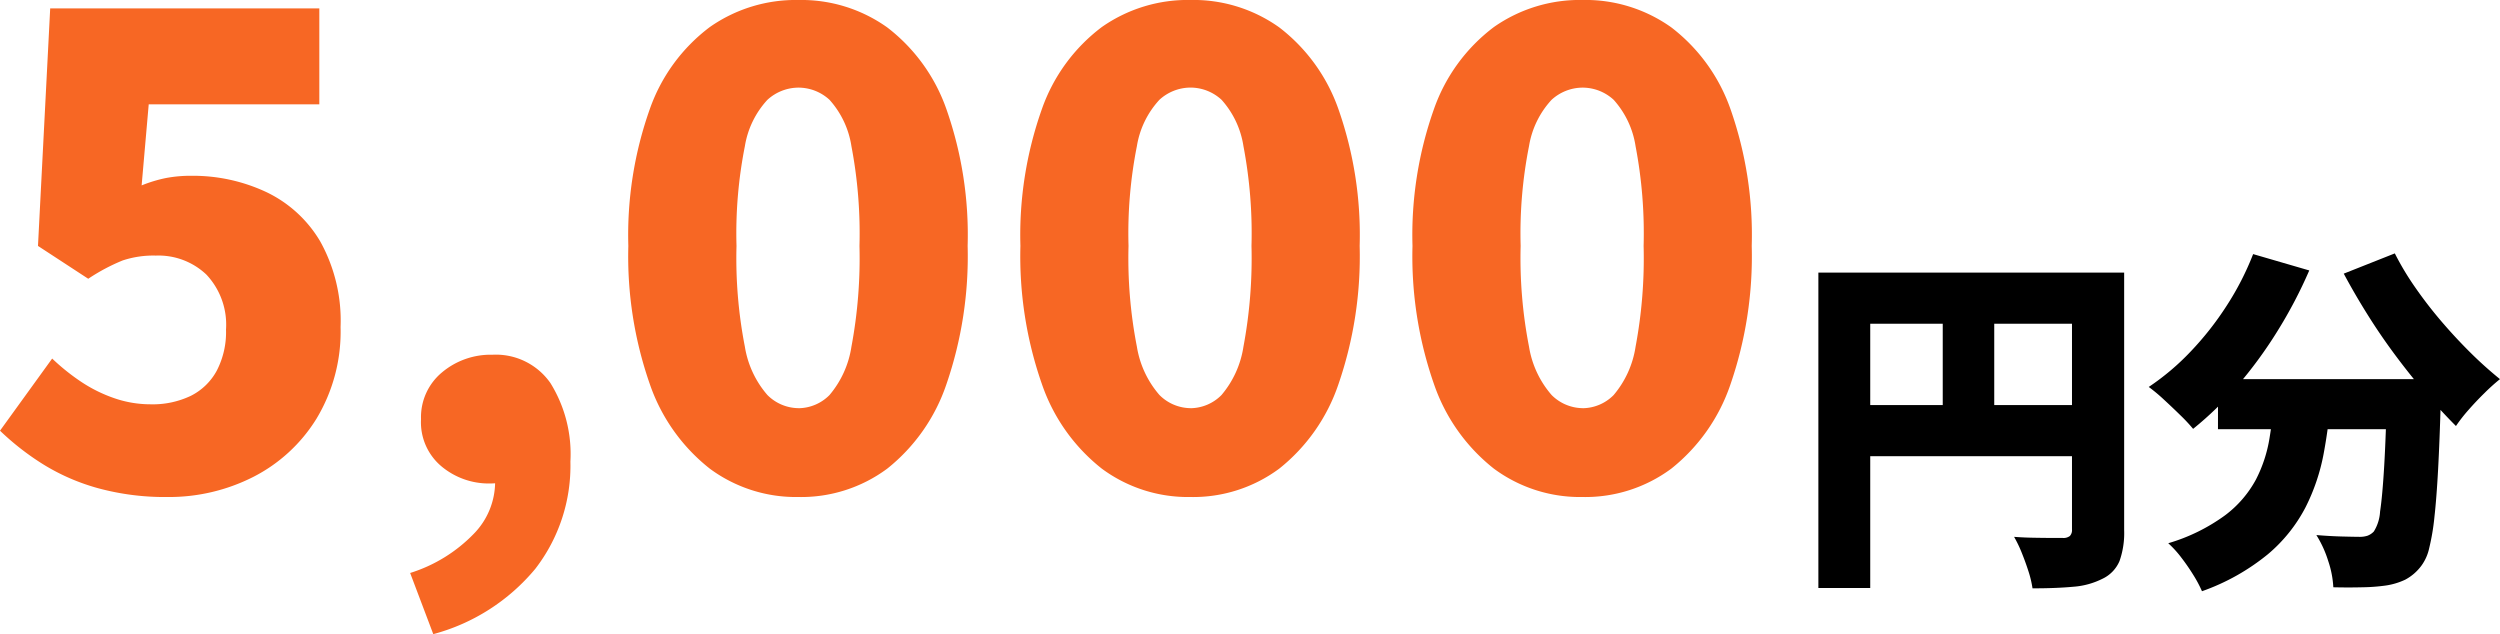 <svg xmlns="http://www.w3.org/2000/svg" width="225.226" height="57.13" viewBox="0 0 225.226 57.13">
  <g id="text_second_value" transform="translate(-407 -1535.036)">
    <path id="パス_782" data-name="パス 782" d="M2.368-25.408h25.12V-20.8H7.04V3.008H2.368Zm22.848,0h4.7v23.2A7.576,7.576,0,0,1,29.5.576a3.1,3.1,0,0,1-1.536,1.6,6.961,6.961,0,0,1-2.624.72q-1.536.144-3.68.144A9.406,9.406,0,0,0,21.3,1.52q-.272-.848-.608-1.68A11.444,11.444,0,0,0,20-1.6q.832.064,1.728.08T23.36-1.5h1.024a.937.937,0,0,0,.64-.176.774.774,0,0,0,.192-.592ZM4.9-13.472H27.52v4.608H4.9Zm8.672-9.376h4.64v11.68h-4.64Zm24.8,7.04H55.1V-11.3H38.368Zm15.232,0h4.9l-.016.368q-.016.368-.016.832a7.088,7.088,0,0,1-.032.752q-.1,3.584-.24,6.176t-.336,4.336A20.19,20.19,0,0,1,57.392-.56,4.149,4.149,0,0,1,56.7.992a4.348,4.348,0,0,1-1.456,1.264,6.2,6.2,0,0,1-1.744.528,17.022,17.022,0,0,1-2.1.16q-1.264.032-2.64,0A8.78,8.78,0,0,0,48.3.576,9.857,9.857,0,0,0,47.232-1.76q1.216.1,2.256.128t1.648.032a2.245,2.245,0,0,0,.7-.1,1.511,1.511,0,0,0,.576-.384,3.8,3.8,0,0,0,.56-1.792Q53.184-5.28,53.344-8t.256-6.976ZM41.536-27.072,46.592-25.6a41.484,41.484,0,0,1-2.88,5.488,39.109,39.109,0,0,1-3.6,4.912,30.056,30.056,0,0,1-3.984,3.872,15.342,15.342,0,0,0-1.152-1.232q-.736-.72-1.5-1.424a15.436,15.436,0,0,0-1.344-1.12A22.161,22.161,0,0,0,35.9-18.288a27.567,27.567,0,0,0,3.248-4.128A25.607,25.607,0,0,0,41.536-27.072ZM54.3-27.136a25.1,25.1,0,0,0,1.808,3.024,38.326,38.326,0,0,0,2.352,3.056q1.28,1.5,2.64,2.848a35.388,35.388,0,0,0,2.672,2.4A17.676,17.676,0,0,0,62.4-14.576q-.768.752-1.456,1.536a14.129,14.129,0,0,0-1.136,1.456q-1.344-1.344-2.72-2.944t-2.7-3.376q-1.328-1.776-2.512-3.664T49.7-25.312ZM43.488-14.464h5.088A47.533,47.533,0,0,1,47.9-9.152a18.029,18.029,0,0,1-1.648,4.9A13.912,13.912,0,0,1,42.864-.032,19.751,19.751,0,0,1,36.928,3.3a11.24,11.24,0,0,0-.784-1.472A18.765,18.765,0,0,0,35.056.256a9.329,9.329,0,0,0-1.168-1.28,16.566,16.566,0,0,0,5.136-2.528,9.9,9.9,0,0,0,2.768-3.216,12.442,12.442,0,0,0,1.216-3.7Q43.328-12.416,43.488-14.464Z" transform="translate(568.45 1585)"/>
    <path id="パス_781" data-name="パス 781" d="M16.53.812A22.9,22.9,0,0,1,10.324.029,18.937,18.937,0,0,1,5.365-2.117,23.764,23.764,0,0,1,1.45-5.162l4.7-6.5A19.307,19.307,0,0,0,8.758-9.57a13.034,13.034,0,0,0,2.987,1.479,9.968,9.968,0,0,0,3.277.551,7.959,7.959,0,0,0,3.6-.754,5.412,5.412,0,0,0,2.349-2.262,7.528,7.528,0,0,0,.841-3.712,6.585,6.585,0,0,0-1.769-4.959,6.277,6.277,0,0,0-4.553-1.711A8.787,8.787,0,0,0,12.5-20.5,17.332,17.332,0,0,0,9.4-18.85L4.872-21.808l1.1-21.4H30.218v8.642H14.848L14.21-27.26a12.27,12.27,0,0,1,2.2-.667,11.858,11.858,0,0,1,2.262-.2A15.57,15.57,0,0,1,25.4-26.68a11.254,11.254,0,0,1,4.9,4.466A14.7,14.7,0,0,1,32.132-14.5a15.182,15.182,0,0,1-2.175,8.265A14.334,14.334,0,0,1,24.244-.986,16.78,16.78,0,0,1,16.53.812ZM40.484,13.166,38.4,7.656a13.634,13.634,0,0,0,5.742-3.538,6.7,6.7,0,0,0,1.914-4.7l-.116-6.786,3.248,5.684A5.2,5.2,0,0,1,47.5-.725a6.024,6.024,0,0,1-1.972.319,6.644,6.644,0,0,1-4.263-1.508,5.179,5.179,0,0,1-1.885-4.292,5.238,5.238,0,0,1,1.885-4.205,6.814,6.814,0,0,1,4.553-1.595,5.987,5.987,0,0,1,5.22,2.552,12.124,12.124,0,0,1,1.8,7.076,15.177,15.177,0,0,1-3.161,9.657A18,18,0,0,1,40.484,13.166ZM73.37.812A13.055,13.055,0,0,1,65.4-1.74,16.513,16.513,0,0,1,60-9.338a34.9,34.9,0,0,1-1.943-12.47A33.937,33.937,0,0,1,60-34.162,15.773,15.773,0,0,1,65.4-41.528a13.48,13.48,0,0,1,7.975-2.436,13.333,13.333,0,0,1,8,2.465,15.885,15.885,0,0,1,5.336,7.366,34.162,34.162,0,0,1,1.914,12.325A35.379,35.379,0,0,1,86.71-9.338a16.43,16.43,0,0,1-5.336,7.6A13.02,13.02,0,0,1,73.37.812Zm0-8a3.974,3.974,0,0,0,2.813-1.189,8.772,8.772,0,0,0,1.972-4.35,43.174,43.174,0,0,0,.725-9.077,41.877,41.877,0,0,0-.725-8.99,8.057,8.057,0,0,0-1.972-4.176,4.136,4.136,0,0,0-2.813-1.1,4.173,4.173,0,0,0-2.784,1.1,8.047,8.047,0,0,0-2.03,4.176,40.312,40.312,0,0,0-.754,8.99,41.559,41.559,0,0,0,.754,9.077,8.753,8.753,0,0,0,2.03,4.35A4.01,4.01,0,0,0,73.37-7.192Zm35.322,8a13.055,13.055,0,0,1-7.975-2.552,16.513,16.513,0,0,1-5.394-7.6,34.9,34.9,0,0,1-1.943-12.47,33.937,33.937,0,0,1,1.943-12.354,15.773,15.773,0,0,1,5.394-7.366,13.48,13.48,0,0,1,7.975-2.436,13.333,13.333,0,0,1,8,2.465,15.886,15.886,0,0,1,5.336,7.366,34.162,34.162,0,0,1,1.914,12.325,35.379,35.379,0,0,1-1.914,12.47,16.43,16.43,0,0,1-5.336,7.6A13.02,13.02,0,0,1,108.692.812Zm0-8A3.974,3.974,0,0,0,111.5-8.381a8.772,8.772,0,0,0,1.972-4.35,43.173,43.173,0,0,0,.725-9.077,41.877,41.877,0,0,0-.725-8.99,8.057,8.057,0,0,0-1.972-4.176,4.136,4.136,0,0,0-2.813-1.1,4.173,4.173,0,0,0-2.784,1.1,8.047,8.047,0,0,0-2.03,4.176,40.312,40.312,0,0,0-.754,8.99,41.559,41.559,0,0,0,.754,9.077,8.753,8.753,0,0,0,2.03,4.35A4.01,4.01,0,0,0,108.692-7.192Zm35.322,8a13.055,13.055,0,0,1-7.975-2.552,16.513,16.513,0,0,1-5.394-7.6,34.9,34.9,0,0,1-1.943-12.47,33.937,33.937,0,0,1,1.943-12.354,15.773,15.773,0,0,1,5.394-7.366,13.479,13.479,0,0,1,7.975-2.436,13.333,13.333,0,0,1,8,2.465,15.886,15.886,0,0,1,5.336,7.366,34.162,34.162,0,0,1,1.914,12.325,35.379,35.379,0,0,1-1.914,12.47,16.43,16.43,0,0,1-5.336,7.6A13.02,13.02,0,0,1,144.014.812Zm0-8a3.974,3.974,0,0,0,2.813-1.189,8.772,8.772,0,0,0,1.972-4.35,43.173,43.173,0,0,0,.725-9.077,41.876,41.876,0,0,0-.725-8.99,8.057,8.057,0,0,0-1.972-4.176,4.136,4.136,0,0,0-2.813-1.1,4.173,4.173,0,0,0-2.784,1.1A8.047,8.047,0,0,0,139.2-30.8a40.312,40.312,0,0,0-.754,8.99,41.558,41.558,0,0,0,.754,9.077,8.753,8.753,0,0,0,2.03,4.35A4.01,4.01,0,0,0,144.014-7.192Z" transform="translate(405.55 1579)" fill="#f76724"/>
  </g>
</svg>
